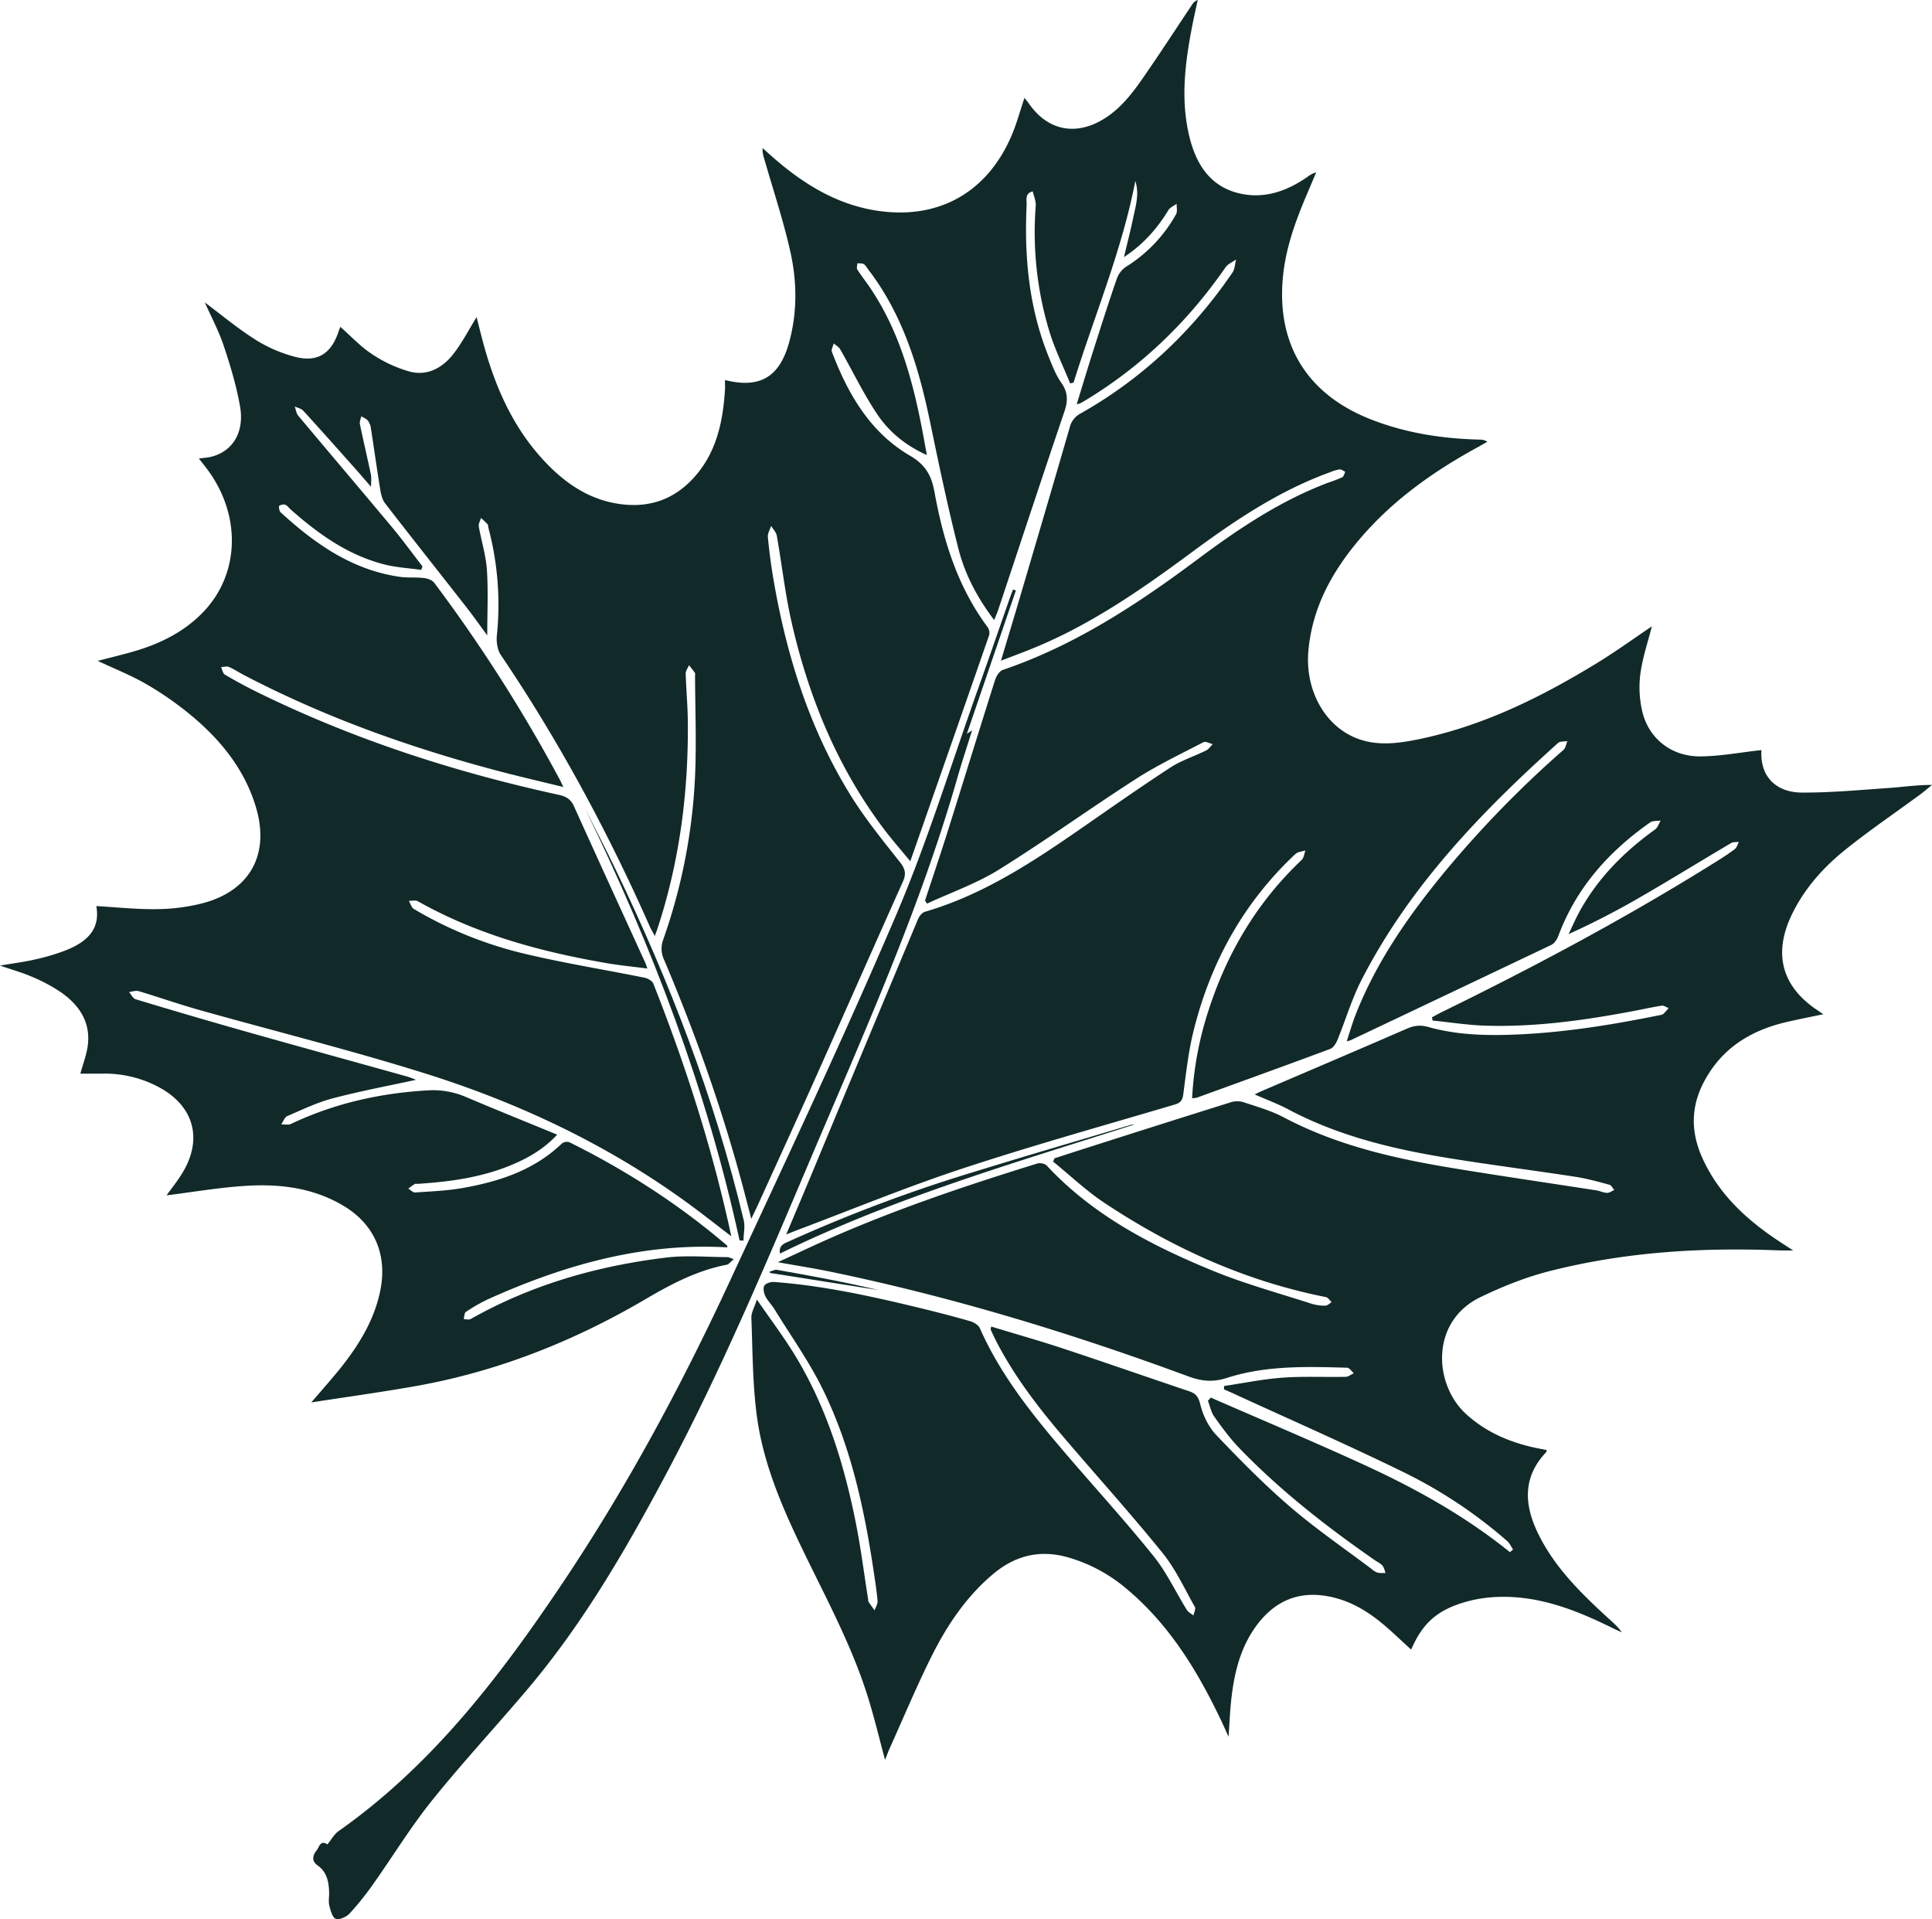 <?xml version="1.0" encoding="UTF-8"?> <svg xmlns="http://www.w3.org/2000/svg" width="1293.704" height="1284.984" viewBox="0 0 1293.704 1284.984"> <g id="Group_64" data-name="Group 64" transform="translate(1024.447 1129.09)"> <path id="Path_188" data-name="Path 188" d="M-398.539-569.13a14.116,14.116,0,0,0-2.541.29c-35.468,10.6-71,20.987-106.37,31.9a1015.45,1015.45,0,0,0-122.226,45.963c-3.251,1.484-7.258,2.591-6.287,8.3C-559.678-520.087-478.784-543.435-398.539-569.13Z" transform="translate(133.807 192.943)" fill="#112929"></path> <path id="Path_189" data-name="Path 189" d="M-640.766-494.613l72.566,11.445c-22.523-5.369-45.25-9.55-68.008-13.553-1.553-.273-3.341.8-5.019,1.241Z" transform="translate(132.044 217.877)" fill="#112929"></path> <path id="Path_190" data-name="Path 190" d="M-437.146-709.36c3-10.492,6.446-20.857,9.877-31.894l-3.517,2.379,32.838-96-1.892-.668c-.662,1.729-1.365,3.442-1.977,5.187-7.154,20.447-14.181,40.939-21.461,61.342-18.083,50.678-33.859,102.351-54.977,151.737-35.393,82.769-73.821,164.255-111.723,245.933-32.6,70.26-69.32,138.326-112.611,202.7C-744.265-106.674-789.426-47.879-851.4-4.243c-3.092,2.178-5.064,5.947-7.558,8.975-4.866-3.3-5.63,2.111-7.226,4.022-2.444,2.927-3.738,6.945.542,9.942,6.438,4.508,7.648,11.191,7.831,18.321.075,2.9-.551,5.951.132,8.685.812,3.246,2.028,7.973,4.295,8.836,2.361.9,7.083-1.2,9.2-3.468a190.538,190.538,0,0,0,15.912-19.835c13.194-18.6,25.111-38.2,39.358-55.933,20.456-25.463,42.755-49.438,63.86-74.391,37.495-44.33,66.384-94.276,93.485-145.3,36.085-67.942,65.929-138.759,95.936-209.5C-499.975-537.959-462.35-621.26-437.146-709.36Z" transform="translate(53.755 101.145)" fill="#112929"></path> <path id="Path_191" data-name="Path 191" d="M-626.81-450.749c-19.41-81.645-49.515-159.413-85.8-234.9-6.607-13.745-13.667-27.272-20.519-40.9,45.1,92.669,81.579,188.345,103.532,289.27l2.572.216C-626.9-441.639-625.788-446.448-626.81-450.749Z" transform="translate(100.379 138.701)" fill="#112929"></path> <path id="Path_192" data-name="Path 192" d="M181.764-598.41c-14.18-.1-27.83-8.151-26.727-28.456-14.078,1.549-27.518,4.149-40.974,4.233-19.3.118-34.511-11.917-38.81-30.1a70.82,70.82,0,0,1-1.271-25.193c1.468-10.918,5.115-21.544,7.692-31.771C69.655-701.63,57.391-692.726,44.5-684.858c-37.591,22.936-76.812,42.3-120.4,51.033-14.777,2.961-29.832,4.495-44.067-2.705-19.382-9.8-30.477-32.678-28.374-56.6,2.586-29.4,16.124-53.637,34.788-75.5,21.832-25.567,48.773-44.652,78.039-60.71,2.364-1.3,4.7-2.647,7.044-3.973a8.938,8.938,0,0,0-5.086-1.424c-25.006-.6-49.44-4.356-72.84-13.513-42.958-16.807-63.457-50.4-58.93-95.849,1.888-18.961,8.238-36.535,15.571-53.87q3.318-7.846,6.656-15.683a15.581,15.581,0,0,0-5.759,2.946c-13.358,9.27-28.058,14.712-44.287,11.407-20.55-4.187-30.315-19.477-34.9-38.424-5.977-24.723-2.861-49.389,1.915-73.92,1.136-5.835,2.461-11.634,3.7-17.45a7.072,7.072,0,0,0-3.583,2.848c-10.822,16.178-21.418,32.514-32.5,48.516-7.521,10.864-15.5,21.451-27.144,28.487-18.769,11.339-37.443,7.413-49.84-10.535-.889-1.287-1.948-2.457-2.978-3.742-2.824,8.457-4.971,16.453-8.114,24.035-16.163,38.99-49.151,57.793-90.652,51.457-27.022-4.127-49.3-17.949-69.5-35.612-2.36-2.064-4.668-4.187-7-6.282-.319,3.235.559,5.482,1.222,7.792,5.85,20.374,12.568,40.555,17.227,61.2,4.51,19.988,4.818,40.448-.6,60.559-6.379,23.7-19.55,31.64-43.092,25.74,0,2.353.125,4.58-.02,6.789-1.312,19.94-5.107,39.171-18,55.246-12.993,16.2-29.867,23.647-50.8,21.188-20.9-2.455-37.252-13.3-51.317-28.079-22.219-23.348-34.416-51.938-42.452-82.62-1.307-4.988-2.543-10-3.726-14.66-5.229,8.437-9.633,17.048-15.457,24.556-7.255,9.35-17.417,15.083-29.4,11.911A88.848,88.848,0,0,1-775.368-892c-7.7-5.022-14.1-12.021-21.186-18.25-.464,1.234-.887,2.259-1.238,3.31-4.828,14.495-13.895,20.573-28.681,16.87a94.582,94.582,0,0,1-26.865-11.55c-11.858-7.444-22.672-16.552-33.957-24.97,4.221,9.51,9.3,18.964,12.651,29,4.437,13.287,8.516,26.852,10.935,40.617,3.1,17.61-5.25,30.542-19.873,33.841-2.278.512-4.639.648-7.671,1.053,1.837,2.358,3.179,4.078,4.516,5.8,24.116,31.035,23.327,71.5-2.072,97.474-12.186,12.463-27.285,20.148-43.751,25.195-8.882,2.723-17.965,4.788-26.452,7.017,11.042,5.229,22.762,9.818,33.473,16.124a218.868,218.868,0,0,1,31.136,22.1c18.985,16.233,34.155,35.507,41.394,59.951,9.335,31.521-4.092,55.855-35.982,64.167a129.3,129.3,0,0,1-30.471,3.9c-13.325.194-26.673-1.275-40.482-2.055,2.891,16.245-7.091,24.206-20.178,29.519a140.371,140.371,0,0,1-21.146,6.283c-7.173,1.662-14.524,2.563-23.182,4.034,8.289,2.859,15.191,4.776,21.692,7.612a111.654,111.654,0,0,1,18.868,10.087c11.862,8.194,19.754,19.213,18.384,34.35-.631,6.957-3.391,13.721-5.115,20.3,4.678,0,9.963.017,15.249,0a76.512,76.512,0,0,1,37.991,9.435c22.6,12.5,28.653,34,15.561,56.248-3.461,5.884-7.839,11.229-11.086,15.816,17.31-2.139,35.374-5.29,53.563-6.388,22.805-1.377,45.227,1.47,65.35,13.659,20.287,12.289,28.841,32.475,24.342,55.724-3.719,19.218-13.373,35.455-25.145,50.58-6.267,8.051-13.156,15.618-21.188,25.079,24.53-3.808,47.291-6.918,69.891-10.934,54.99-9.772,106.035-30.1,154.111-58.326,16.987-9.973,34.413-19.159,54.111-22.919,1.478-.282,2.673-2.045,4.8-3.767-2.329-.74-3.349-1.343-4.373-1.345-13.647-.034-27.46-1.335-40.914.3-46.089,5.584-90.172,18.121-130.884,41.142-1.2.68-3.119.1-4.7.109.456-1.67.378-4.159,1.463-4.869a111.617,111.617,0,0,1,15.121-8.62c50.857-22.863,103.455-37.844,160.014-34.585-.138-.526-.109-1.108-.379-1.338-32.161-27.491-67.459-50.211-105.314-69a5.6,5.6,0,0,0-5.072.706c-18.562,17.871-41.784,25.49-66.3,29.841-10.533,1.87-21.337,2.287-32.041,3.037-1.47.1-3.071-1.686-4.612-2.6,1.452-1.042,2.857-2.163,4.383-3.082.5-.3,1.319-.052,1.989-.1,22.638-1.479,44.937-4.585,65.884-14,9.807-4.408,18.926-9.827,27.472-18.93-21-8.638-41.033-16.708-60.916-25.139a55.781,55.781,0,0,0-25.463-4.539c-32.042,1.826-62.81,8.668-91.917,22.5-1.808.859-4.324.233-6.51.3,1.334-1.908,2.252-4.78,4.07-5.564,10.04-4.324,20.034-9.146,30.54-11.906,18.633-4.9,37.622-8.436,55.735-12.385-1.506-.539-4.124-1.659-6.841-2.418-35.493-9.917-71.031-19.671-106.491-29.7q-37.378-10.572-74.556-21.844c-1.774-.534-2.916-3.161-4.352-4.815,2.157-.234,4.522-1.163,6.438-.592,13.479,4.022,26.765,8.71,40.3,12.519,49.882,14.036,100.216,26.593,149.666,42,63.307,19.718,122.979,47.647,176.917,86.823,9.845,7.15,19.386,14.72,29.964,22.78-12.646-58.692-30.6-114.514-52.224-169.195-.723-1.829-3.687-3.473-5.868-3.915-27.347-5.54-54.969-9.912-82.062-16.475a264.741,264.741,0,0,1-72.406-29.543c-1.626-.96-2.263-3.59-3.36-5.443,2.025.05,4.457-.621,6.016.257,39.511,22.286,82.5,33.9,126.792,41.511,8.629,1.482,17.373,2.3,26.926,3.529-.8-2.2-1.045-3.036-1.4-3.824C-608.3-519.384-624.327-554.31-640.15-589.33c-2.087-4.617-5.252-6.509-9.993-7.54-70.141-15.266-138.01-37.258-202.53-69.025-7.219-3.554-14.3-7.429-21.22-11.523-1.355-.8-1.7-3.3-2.517-5.021,1.76-.068,3.757-.7,5.233-.089,3.282,1.365,6.271,3.422,9.44,5.084,54.318,28.481,111.688,48.909,170.85,64.551,14.1,3.73,28.33,7,43.654,10.759-1.26-2.639-1.777-3.844-2.393-5A1037.508,1037.508,0,0,0-733.67-738.874c-1.367-1.831-4.547-2.9-7.017-3.195-5.307-.629-10.773-.036-16.051-.791-31.28-4.476-55.919-21.509-78.607-42.109-.661-.6-1.525-1.2-1.785-1.967-.379-1.12-.8-3.11-.308-3.457a5.025,5.025,0,0,1,4-.754c1.357.489,2.323,2.024,3.5,3.064,18.589,16.483,38.555,30.768,63.068,36.978,7.958,2.017,16.322,2.434,24.5,3.58q.405-1.168.813-2.337c-6.8-8.783-13.342-17.783-20.455-26.306-20.806-24.935-41.871-49.653-62.709-74.563-1.339-1.6-1.609-4.1-2.377-6.176,1.928.91,4.373,1.349,5.7,2.8,11.489,12.565,22.79,25.3,34.12,38.012,3.49,3.915,6.894,7.907,11.282,12.954,0-3.844.374-6.071-.062-8.128-2.392-11.325-5.062-22.591-7.409-33.925-.329-1.592.6-3.446.949-5.179,1.49.937,3.313,1.6,4.375,2.887a10.539,10.539,0,0,1,2.022,4.914c2.163,13.852,4.082,27.742,6.341,41.578.51,3.115,1.38,6.588,3.246,9,17.95,23.2,36.185,46.171,54.253,69.276,4.6,5.884,8.9,12,14.11,19.054,0-15.629.707-29.855-.243-43.967-.654-9.719-3.734-19.26-5.411-28.935-.307-1.768.917-3.8,1.435-5.712a57.577,57.577,0,0,1,4.369,4.134c.518.592.422,1.706.649,2.571a200.773,200.773,0,0,1,5.646,71.862c-.433,4.28.27,9.658,2.586,13.084,38.83,57.447,71.6,118.181,99.644,181.532.9,2.025,2.038,3.942,3.488,6.717.795-2.1,1.215-3.106,1.557-4.136,15.005-45.265,21.044-91.871,20.592-139.4-.1-10.73-1.132-21.45-1.427-32.182-.05-1.846,1.452-3.734,2.236-5.6,1.32,1.7,2.707,3.357,3.914,5.134.32.471.112,1.314.113,1.986.074,22.138.976,44.314.03,66.409a380.207,380.207,0,0,1-21.342,110.2,17.167,17.167,0,0,0,.536,13.427c21.478,50.662,39.792,102.432,53.78,155.689,1.435,5.462,2.844,10.93,4.648,17.867,2.252-4.776,3.808-7.969,5.276-11.2,12.479-27.472,25.063-54.9,37.384-82.442,19.709-44.056,39.19-88.213,58.911-132.262,2.279-5.089,1.546-8.449-2.063-13-11.656-14.7-23.588-29.385-33.395-45.317-27.193-44.173-42.484-92.848-51.225-143.713-1.627-9.47-2.859-19.023-3.79-28.585-.231-2.387,1.413-4.956,2.2-7.442,1.3,2.181,3.371,4.225,3.786,6.563,3.473,19.574,5.647,39.431,10.1,58.768,11.449,49.718,30.532,96.239,61.421,137.342,5.415,7.205,11.4,13.984,17.869,21.871,18.013-51.525,35.5-101.451,52.815-151.433a6.83,6.83,0,0,0-1.076-5.381c-20.007-26.9-29.636-57.967-35.515-90.294-2.034-11.179-5.873-18.312-16.5-24.514-26.655-15.565-41.479-41.276-52.2-69.433-.581-1.525.757-3.781,1.2-5.7,1.475,1.3,3.426,2.335,4.35,3.953,8.284,14.506,15.527,29.693,24.809,43.517C-429.169-840-418.2-830.872-403.8-824.4c-1.23-6.682-2.217-12.316-3.31-17.928-6.486-33.32-15.473-65.724-34.836-94.28-2.762-4.074-5.845-7.937-8.475-12.089-.609-.963.031-2.715.1-4.1,1.432.141,3.11-.132,4.233.532,1.257.745,2.028,2.325,2.981,3.564,23.241,30.249,33.863,65.564,41.474,102.2,5.9,28.417,11.83,56.86,18.995,84.973,4.35,17.065,12.617,32.728,23.906,47.6,1.124-2.81,2.03-4.783,2.712-6.829,14.751-44.29,29.342-88.632,44.341-132.838,2.42-7.13,2.4-12.824-2.1-19.2-3.681-5.217-6.048-11.454-8.469-17.453-13.163-32.6-16.41-66.692-14.761-101.451.161-3.4-1.359-8,4.109-9.229.711,3.2,2.24,6.458,2,9.585a229.213,229.213,0,0,0,8.967,83.61c3.629,12.116,9.334,23.609,14.1,35.385l2.289-.612c13.936-44.864,32.337-88.335,41.332-134.926,2.833,8.681.21,16.826-1.491,24.971-1.734,8.315-3.868,16.546-6.1,25.969,13.208-8.7,22.294-19.257,29.744-31.44,1.136-1.858,3.656-2.871,5.534-4.274-.089,2.356.633,5.17-.4,6.994a96.217,96.217,0,0,1-33.431,35.135,16.183,16.183,0,0,0-6.2,7.906c-5.556,16.034-10.695,32.216-15.846,48.388-3.738,11.734-7.271,23.533-11.05,35.8a14.434,14.434,0,0,0,2.292-.594c1.569-.858,3.129-1.736,4.654-2.668,37.244-22.79,67.867-52.5,92.673-88.364,1.589-2.3,4.7-3.542,7.109-5.276-.795,2.97-.855,6.443-2.491,8.837-26.708,39.05-60.23,70.853-101.519,94.185a14.437,14.437,0,0,0-7.434,9.459c-11.333,39.275-22.929,78.473-34.485,117.683-3.64,12.349-7.394,24.662-11.539,38.473,7.614-2.931,13.789-5.224,19.9-7.675,39.222-15.734,73.579-39.556,107.281-64.493,29.025-21.474,58.864-41.593,93.151-54.007a27.924,27.924,0,0,1,6.395-1.912c1.217-.126,2.567,1.029,3.858,1.607-.664,1.261-1.016,3.146-2.053,3.667a95.8,95.8,0,0,1-9.374,3.6c-32.19,12.123-60.4,31.107-87.7,51.488-40.324,30.1-82.076,57.535-130.206,73.885-2.275.773-4.377,4.17-5.2,6.774-10.672,33.642-21.024,67.385-31.619,101.051-4.914,15.617-10.182,31.123-15.29,46.678l1.361,1.984c16.109-7.478,33.161-13.442,48.131-22.753,31.136-19.366,60.906-40.914,91.769-60.737,14.406-9.252,29.995-16.679,45.216-24.608,1.444-.752,4.1.827,6.194,1.323-1.439,1.427-2.634,3.343-4.356,4.194-7.995,3.953-16.718,6.72-24.116,11.543-20.618,13.442-40.755,27.621-60.994,41.639-32.26,22.344-65.016,43.7-103.236,54.868-1.9.555-3.824,2.954-4.658,4.945q-36.386,86.851-72.525,173.807c-5.039,12.088-10.169,24.136-15.719,37.3,3-1.194,4.77-1.932,6.564-2.606,37-13.911,73.607-29.04,111.12-41.41,47.084-15.528,94.9-28.841,142.447-42.951,3.778-1.121,5.2-2.684,5.735-6.75,1.865-14.162,3.417-28.477,6.828-42.3,11.354-46,33.457-86.084,68.245-118.7,1.6-1.5,4.455-1.648,6.726-2.427-.8,2.156-1,4.955-2.5,6.373-29.969,28.349-50.26,62.654-62.7,101.735a225.935,225.935,0,0,0-10.67,57.822,16.223,16.223,0,0,0,3.174-.376c29.817-10.81,59.652-21.572,89.361-32.67,2.141-.8,3.918-3.855,4.9-6.255,5.412-13.206,9.447-27.085,15.92-39.727,32.084-62.663,80-112.394,131.714-158.866,1.357-1.22,4.133-.859,6.248-1.236-.863,2-1.191,4.609-2.669,5.912a717.816,717.816,0,0,0-79.2,81.268c-24.179,29.268-45.833,60.169-59.868,95.785-2.241,5.685-3.917,11.593-6.071,18.049a22.85,22.85,0,0,0,2.543-.672Q-52.87-464.4,14.332-496.414c2.072-.991,3.852-3.675,4.7-5.966,12-32.251,33.759-56.594,61.5-76.049,1.767-1.238,4.66-.869,7.029-1.248-1.224,2.029-1.975,4.713-3.743,5.985-20.445,14.7-37.9,32.131-50.221,54.3-2.837,5.105-5.144,10.5-7.695,15.768,16.725-7.6,32.416-15.736,47.7-24.575,20.521-11.868,40.707-24.318,61.113-36.386,1.406-.832,3.457-.574,5.208-.824-.839,1.614-1.287,3.735-2.594,4.744-3.888,3-8.049,5.669-12.221,8.281C65.7-515.179,3.954-482.218-58.979-451.425c-2.225,1.089-4.383,2.315-6.572,3.478q.188,1.093.374,2.186c11.92,1.193,23.819,3.089,35.764,3.442,33.722,1,66.942-3.758,99.974-10.039,5.927-1.127,11.819-2.473,17.781-3.359,1.393-.208,3.005,1.047,4.516,1.631a43.9,43.9,0,0,1-3.492,3.9,5.535,5.535,0,0,1-2.525.827C55.912-443.07,24.845-438-6.771-436.51c-20.69.976-41.232.683-61.238-4.933-5.472-1.537-9.576-.956-14.481,1.178-32.373,14.087-64.863,27.9-97.309,41.82-1.5.643-2.946,1.406-4.506,2.155,7.831,3.443,15.415,6.224,22.482,9.979,34.062,18.1,70.958,26.8,108.6,32.846,27.811,4.471,55.767,8.031,83.612,12.3,7.7,1.179,15.27,3.31,22.813,5.326,1.315.351,2.2,2.3,3.287,3.512-1.609.7-3.236,1.994-4.823,1.946-2.4-.074-4.73-1.293-7.146-1.669-31.807-4.944-63.667-9.571-95.429-14.786C-90.285-353.3-128.995-362.01-164.748-380.9c-8.6-4.545-18.212-7.258-27.515-10.342a14.476,14.476,0,0,0-8.321.292q-50.845,15.937-101.585,32.2c-5.409,1.721-10.8,3.5-16.2,5.248q-.446,1.091-.893,2.181c11.4,9.263,22.136,19.522,34.315,27.611,45.473,30.195,94.471,52.456,148.345,63.119,1.445.286,2.568,2.212,3.841,3.373-1.371.831-2.742,2.35-4.114,2.353a30.235,30.235,0,0,1-9.267-1.248c-22.284-7.238-45.024-13.4-66.637-22.3-40.939-16.846-80.02-37.146-110.81-70.3-1.225-1.318-4.5-1.868-6.362-1.292-48.041,14.883-95.693,30.878-141.705,51.362-10.137,4.512-20.164,9.273-31.937,14.7,13.214,2.369,24.466,4.118,35.6,6.426,81.572,16.9,161.028,41.114,239.1,69.951,8.932,3.3,16.522,4.147,26.052,1.074,26.129-8.421,53.434-7.573,80.539-6.8,1.494.043,2.92,2.4,4.378,3.681-1.822.842-3.63,2.376-5.47,2.414-14.1.281-28.255-.453-42.291.562-13.123.948-26.12,3.654-39.171,5.588q.042,1.125.085,2.252c1.985.877,3.98,1.73,5.951,2.637,38.373,17.637,77.073,34.605,114.994,53.165A317.38,317.38,0,0,1-15.257-97.282c1.7,1.474,2.676,3.769,3.988,5.683l-2.085,1.8c-29.621-23.889-62.524-42.323-96.85-58.1-34.215-15.722-68.952-30.308-103.46-45.393l-1.937,2.149c1.39,3.583,2.138,7.624,4.3,10.658,5.177,7.271,10.5,14.567,16.682,20.975,27.475,28.494,58.546,52.71,91,75.226,1.655,1.148,3.641,2,4.9,3.482,1.1,1.295,1.4,3.275,2.055,4.952-1.819-.057-3.722.195-5.432-.266a12.8,12.8,0,0,1-3.966-2.465c-18.223-13.759-37.15-26.7-54.436-41.551-17.443-14.987-33.671-31.476-49.545-48.153-5.148-5.409-8.88-13.147-10.66-20.454-1.273-5.226-3.028-7.336-7.63-8.878-27.956-9.376-55.787-19.13-83.781-28.391-16.043-5.306-32.317-9.915-48.6-14.871-.227,1.232-.477,1.7-.344,2,1,2.245,2.016,4.485,3.127,6.676,12.248,24.135,28.638,45.392,46.1,65.862,21.947,25.728,44.642,50.842,65.9,77.12,8.738,10.8,14.681,23.885,21.588,36.1.741,1.314-.575,3.789-.938,5.725-1.51-1.24-3.484-2.193-4.46-3.766-7.4-11.936-13.4-24.961-22.115-35.811-18.505-23.03-38.449-44.9-57.7-67.33-22.634-26.364-44.5-53.253-58.755-85.427-.952-2.147-4.019-4.018-6.475-4.725-11.161-3.215-22.418-6.12-33.71-8.854-32.182-7.789-64.491-14.962-97.618-17.405-2.19-.161-5.536.871-6.494,2.463-1,1.656-.36,4.965.652,7.013,1.565,3.164,4.254,5.749,6.123,8.792,10.984,17.876,23.307,35.112,32.485,53.879,18.817,38.484,27.746,80.059,34.018,122.213.955,6.416,2,12.834,2.514,19.289.16,2.007-1.289,4.144-2,6.221-1.37-1.921-2.766-3.825-4.087-5.78-.223-.329-.114-.875-.184-1.318-2.773-17.434-4.967-34.984-8.444-52.275-7.926-39.421-19.783-77.553-41.015-112.1-7.407-12.051-15.968-23.393-25.09-36.637-1.744,5.5-3.805,8.851-3.68,12.117.843,21.877.769,43.919,3.629,65.558,4.438,33.578,18.25,64.305,32.992,94.523,15.28,31.318,31.708,62.155,41.94,95.664,4,13.091,7.2,26.426,10.956,40.372,1.24-3.1,2.131-5.606,3.22-8.02,9.368-20.763,18.125-41.835,28.345-62.171,10.184-20.265,22.848-39.022,40.414-53.943,14.9-12.658,31.506-16.886,50.642-11.456A105.429,105.429,0,0,1-269.92-65.129C-241.481-41.3-222.684-10.48-206.945,22.5c1.569,3.29,3.033,6.631,5.158,11.286.675-9.487.979-17.287,1.833-25.026,2.01-18.217,6.332-35.776,17.772-50.608,11.4-14.779,26.319-21.649,45.277-18.7,14.177,2.205,26.2,8.867,37.074,17.715C-92.788-37.1-86.289-30.7-79.508-24.573c6.845-15.793,15.261-24.3,30.085-29.843,12.542-4.686,25.58-6.129,38.931-5.252,24.206,1.589,45.951,10.837,67.3,21.38,1.557.769,3.17,1.423,4.758,2.13-2.69-3.824-5.947-6.545-9.073-9.411C34.1-62.416,16.319-79.818,5.294-102.7c-9.173-19.036-10.169-37.435,5.568-54.015.253-.266.19-.835.319-1.491-2.832-.559-5.671-1.061-8.483-1.686-16.866-3.749-32.247-10.454-45.227-22.208-22.058-19.975-24.308-62.252,9.55-78.536,14.6-7.023,29.943-13.2,45.6-17.21,50.679-13,102.429-16.135,154.574-14,2.522.1,5.054.013,9.12.013-2.863-1.846-4.309-2.787-5.764-3.716-23.188-14.814-43.451-32.463-55.061-58.163-7.484-16.565-7.965-33.15.445-49.789,11.84-23.428,31.664-35.708,56.4-41.379,7.634-1.751,15.323-3.261,24.132-5.121-1.924-1.312-2.629-1.81-3.349-2.282-24.142-15.78-30.38-37.685-17.992-63.857,8.414-17.774,21.307-32.163,36.405-44.26,16.051-12.861,33.118-24.453,49.7-36.647,2.766-2.033,5.351-4.309,8.02-6.473-10.041-.062-19.332,1.37-28.677,2.016C220.989-600.146,201.362-598.277,181.764-598.41Z" transform="translate(0)" fill="#112929"></path> </g> </svg> 